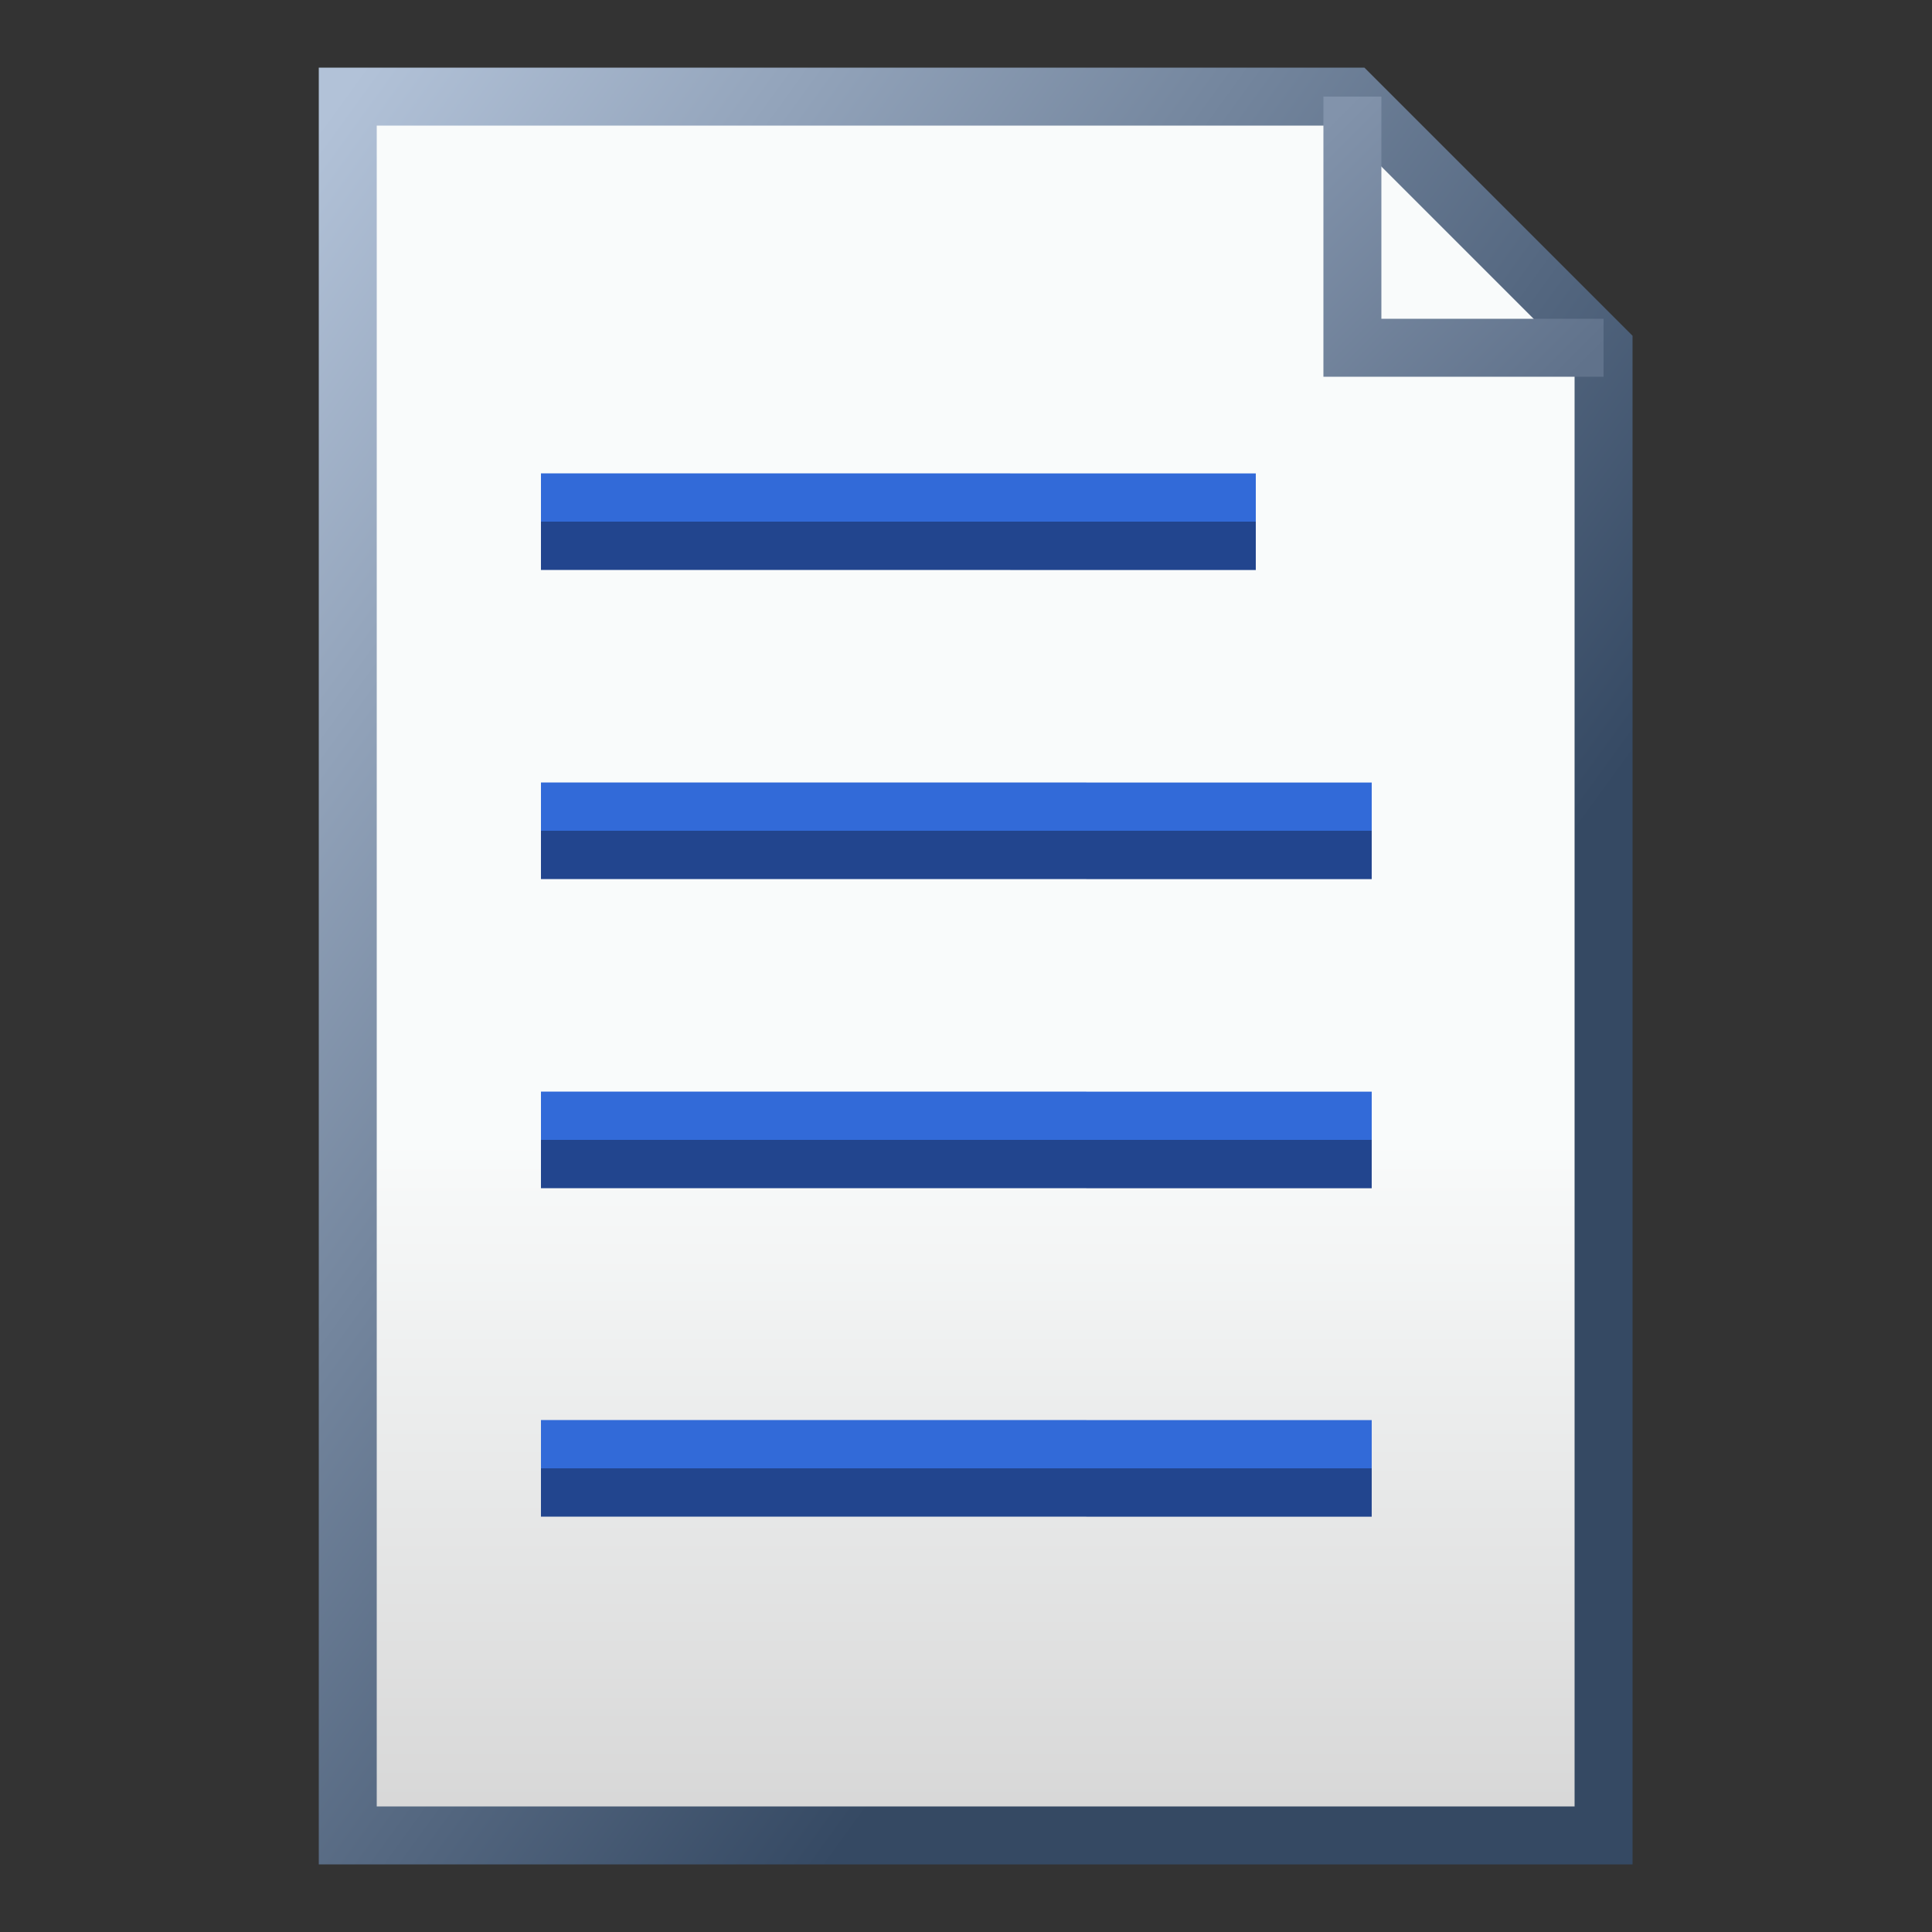 ﻿<?xml version="1.0" encoding="utf-8" standalone="yes"?>
<svg width="16" height="16" viewBox="0 0 100 100" version="1.1" xmlns="http://www.w3.org/2000/svg">
  <rect x="0" y="0" width="100" height="100" fill="#333333" stroke="none"/>
  <title>Reports</title>
  <defs>
    <linearGradient id="lg1" x1="0.5" y1="0" x2="0.5" y2="1">
      <stop offset="0.6" stop-color="#F9FBFB" />
      <stop offset="1" stop-color="#D6D6D6" />
    </linearGradient>
    <linearGradient id="lg2" x1="0" y1="0" x2="1" y2="1">
      <stop offset="0" stop-color="#B2C2D8" />
      <stop offset="0.7" stop-color="#354963" />
      <stop offset="1" stop-color="#354963" />
    </linearGradient>
    <linearGradient id="lg3" x1="0" y1="0" x2="1" y2="1">
      <stop offset="0" stop-color="#8293AB" />
      <stop offset="1" stop-color="#60728B" />
    </linearGradient>
    <linearGradient id="lg4" x1="0" y1="0" x2="1" y2="1">
      <stop offset="0" stop-color="#326AD8" />
      <stop offset="1" stop-color="#22458E" />
    </linearGradient>
    <linearGradient id="lg5" x1="0" y1="0" x2="1" y2="1">
      <stop offset="0" stop-color="#326AD8" />
      <stop offset="1" stop-color="#22458E" />
    </linearGradient>
    <linearGradient id="lg6" x1="0" y1="0" x2="1" y2="1">
      <stop offset="0" stop-color="#326AD8" />
      <stop offset="1" stop-color="#22458E" />
    </linearGradient>
    <linearGradient id="lg7" x1="0" y1="0" x2="1" y2="1">
      <stop offset="0" stop-color="#326AD8" />
      <stop offset="1" stop-color="#22458E" />
    </linearGradient>
  </defs>
  <g>
    <path d="M 18,5 L 18,95 L 83,95 L 83,18 L 70,5 Z " fill="url(#lg1)" stroke="url(#lg2)" stroke-width="3" />
    <path d="M 70,5 L 70,18 L 83,18 " fill="none" stroke="url(#lg3)" stroke-width="3" />
    <line x1="28" y1="27" x2="65" y2="27.004" fill="none" stroke="url(#lg4)" stroke-width="5" />
    <line x1="28" y1="43" x2="71" y2="43.004" fill="none" stroke="url(#lg5)" stroke-width="5" />
    <line x1="28" y1="59" x2="71" y2="59.004" fill="none" stroke="url(#lg6)" stroke-width="5" />
    <line x1="28" y1="76" x2="71" y2="76.004" fill="none" stroke="url(#lg7)" stroke-width="5" />
  </g>
</svg>